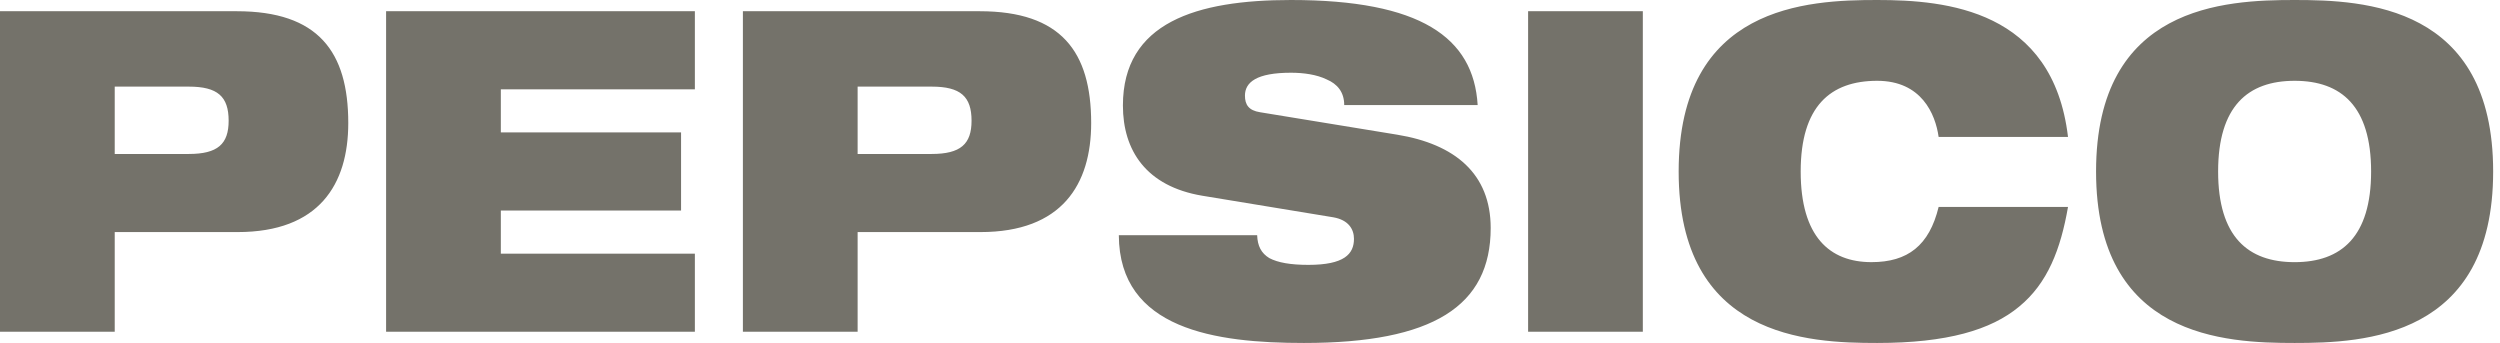 <svg width="153" height="21" viewBox="0 0 153 21" fill="none" xmlns="http://www.w3.org/2000/svg">
<path d="M79.004 1.70815e-05C73.229 1.70815e-05 68.722 1.373 68.722 6.456C68.722 9.203 70.14 11.4 73.576 11.978L81.595 13.298C82.539 13.462 82.863 14.039 82.863 14.616C82.863 15.55 82.265 16.21 80.074 16.21C78.979 16.21 78.207 16.072 77.685 15.797C77.187 15.495 76.962 15.055 76.938 14.396H68.472C68.497 20.166 74.398 20.99 79.801 20.99C87.694 20.99 91.23 18.737 91.23 13.955C91.23 10.631 89.039 8.818 85.503 8.242L77.112 6.868C76.415 6.759 76.191 6.4 76.191 5.852C76.191 5.027 76.913 4.451 79.004 4.451C79.777 4.451 80.573 4.56 81.196 4.862C81.842 5.136 82.266 5.632 82.266 6.429H90.433C90.184 2.279 86.921 1.70815e-05 79.004 1.70815e-05ZM114.884 1.70815e-05C110.627 1.70815e-05 102.734 0.33 102.734 10.496C102.734 20.66 110.627 20.99 114.884 20.99C119.166 20.99 121.856 20.193 123.573 18.764C125.316 17.336 126.113 15.248 126.562 12.665L118.644 12.665C118.071 15.027 116.751 16.043 114.535 16.043C111.97 16.043 110.202 14.479 110.202 10.495C110.202 6.51 112.019 4.945 114.884 4.945C117.597 4.945 118.445 6.977 118.644 8.379H126.562C125.64 0.603 119.116 1.70815e-05 114.884 1.70815e-05ZM140.431 1.70815e-05C136.172 1.70815e-05 128.279 0.329 128.279 10.496C128.279 20.659 136.172 20.99 140.431 20.99C144.689 20.99 152.581 20.66 152.581 10.496C152.581 0.33 144.689 1.70815e-05 140.431 1.70815e-05ZM0 0.687V20.303H7.021V14.203H14.542C19.521 14.203 21.314 11.292 21.314 7.528C21.314 3.159 19.47 0.687 14.491 0.687H0ZM23.629 0.687V20.303H42.526V15.523H30.651V12.886H41.681V8.104H30.651V5.466H42.526V0.687H23.629ZM45.465 0.687V20.303H52.487V14.203H60.006C64.987 14.203 66.78 11.292 66.78 7.528C66.78 3.159 64.936 0.687 59.956 0.687H45.465ZM93.52 0.687V20.303H100.541V0.687H93.52ZM140.431 4.945C143.293 4.945 145.112 6.511 145.112 10.496C145.112 14.479 143.293 16.044 140.431 16.044C137.567 16.044 135.749 14.479 135.749 10.496C135.749 6.511 137.567 4.945 140.431 4.945ZM7.021 5.301H11.553C13.321 5.301 13.993 5.907 13.993 7.39C13.993 8.818 13.321 9.423 11.553 9.423H7.021V5.301ZM52.487 5.301H57.019C58.786 5.301 59.459 5.907 59.459 7.39C59.459 8.818 58.786 9.423 57.019 9.423H52.487V5.301Z" fill="#74726A"/>
</svg>
